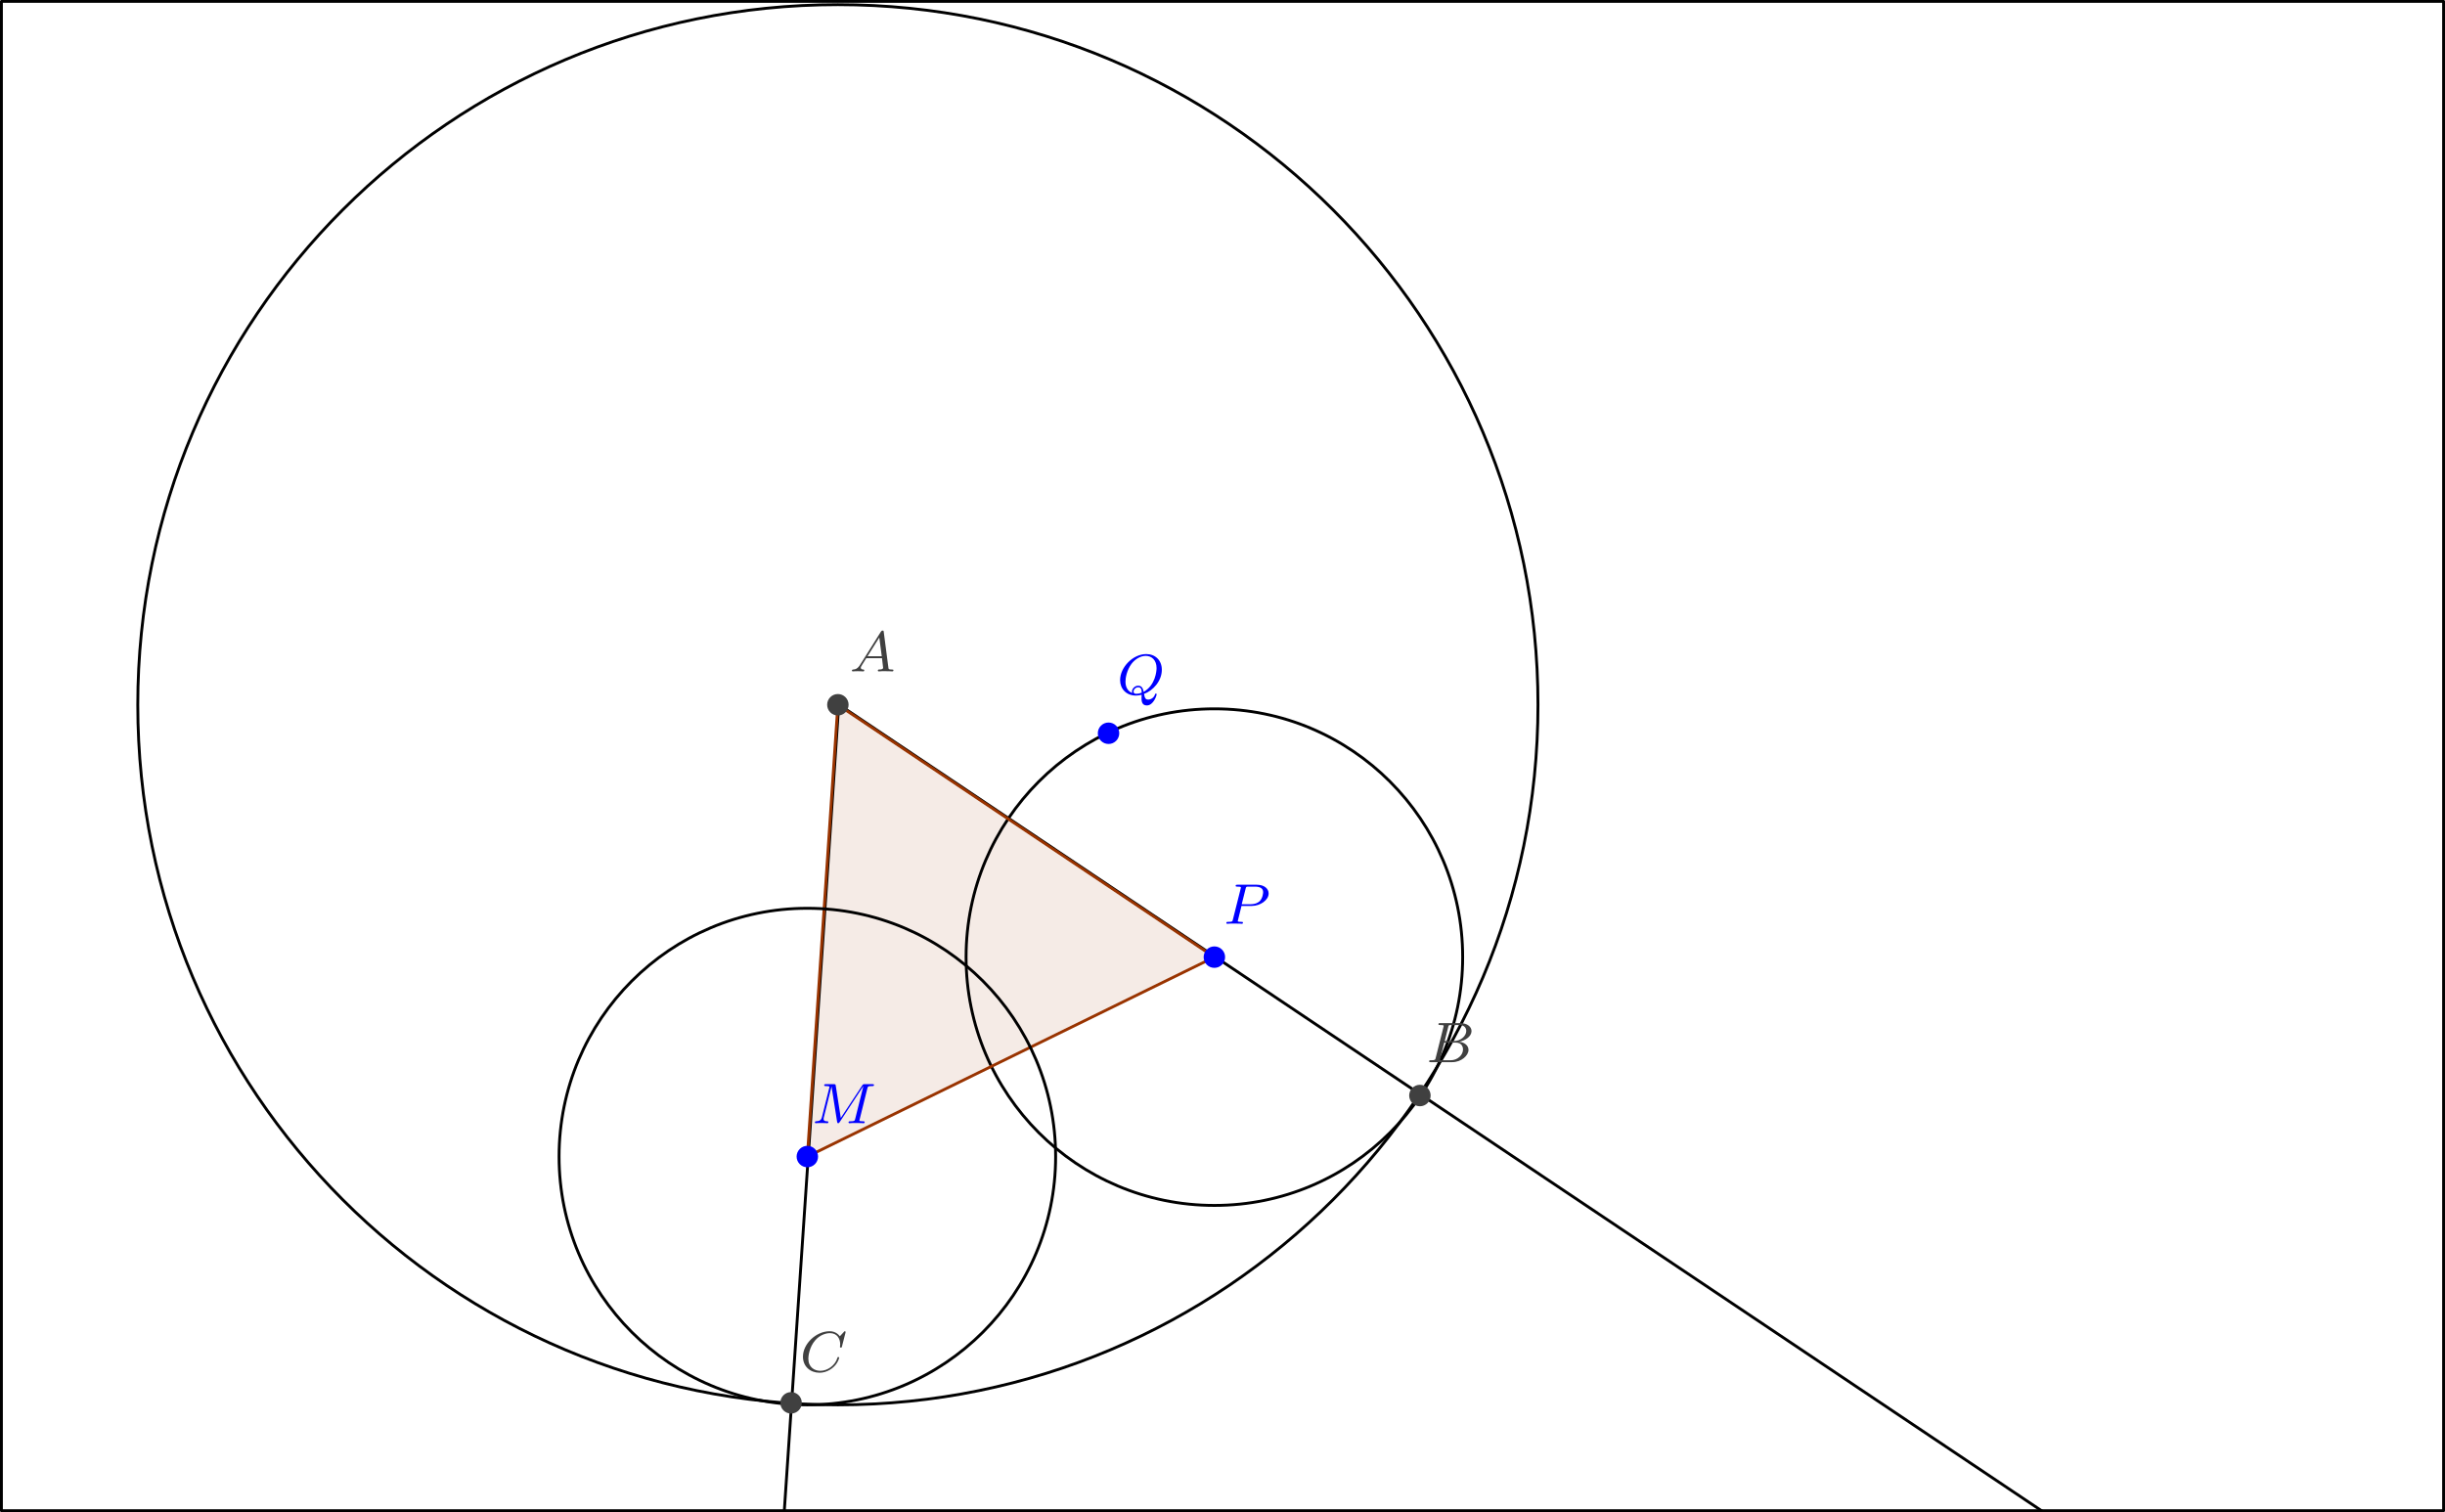 <?xml version="1.0" encoding="UTF-8"?>
<svg xmlns="http://www.w3.org/2000/svg" xmlns:xlink="http://www.w3.org/1999/xlink" width="340.556pt" height="210.616pt" viewBox="0 0 340.556 210.616" version="1.1">
<defs>
<g>
<symbol overflow="visible" id="glyph0-0">
<path style="stroke:none;" d=""/>
</symbol>
<symbol overflow="visible" id="glyph0-1">
<path style="stroke:none;" d="M 2.516 -2.484 L 3.953 -2.484 C 5.109 -2.484 6.297 -3.281 6.297 -4.219 C 6.297 -4.906 5.672 -5.438 4.641 -5.438 L 1.953 -5.438 C 1.812 -5.438 1.703 -5.438 1.703 -5.297 C 1.703 -5.172 1.812 -5.172 1.938 -5.172 C 2.203 -5.172 2.438 -5.172 2.438 -5.047 C 2.438 -5.016 2.422 -5.016 2.406 -4.906 L 1.328 -0.625 C 1.266 -0.328 1.25 -0.266 0.672 -0.266 C 0.5 -0.266 0.406 -0.266 0.406 -0.109 C 0.406 -0.078 0.438 0 0.531 0 C 0.688 0 0.875 -0.016 1.031 -0.031 L 1.531 -0.031 C 2.297 -0.031 2.516 0 2.562 0 C 2.609 0 2.719 0 2.719 -0.156 C 2.719 -0.266 2.625 -0.266 2.484 -0.266 C 2.469 -0.266 2.312 -0.266 2.188 -0.281 C 2.016 -0.297 2 -0.312 2 -0.391 C 2 -0.438 2.016 -0.484 2.031 -0.516 Z M 3.094 -4.891 C 3.156 -5.156 3.172 -5.172 3.5 -5.172 L 4.375 -5.172 C 5.031 -5.172 5.531 -4.984 5.531 -4.406 C 5.531 -4.297 5.484 -3.578 5.047 -3.141 C 4.922 -3.031 4.547 -2.719 3.766 -2.719 L 2.547 -2.719 Z M 3.094 -4.891 "/>
</symbol>
<symbol overflow="visible" id="glyph0-2">
<path style="stroke:none;" d="M 3.734 -0.062 C 4.984 -0.5 6.219 -1.859 6.219 -3.422 C 6.219 -4.734 5.312 -5.609 4.047 -5.609 C 2.188 -5.609 0.406 -3.766 0.406 -1.984 C 0.406 -0.766 1.266 0.172 2.609 0.172 C 2.828 0.172 3.094 0.141 3.406 0.062 C 3.406 0.156 3.391 0.453 3.391 0.516 C 3.391 0.844 3.391 1.547 4.125 1.547 C 5.062 1.547 5.5 0.141 5.5 0 C 5.5 -0.062 5.453 -0.109 5.391 -0.109 C 5.312 -0.109 5.297 -0.031 5.281 -0.016 C 5.109 0.516 4.656 0.734 4.312 0.734 C 4.047 0.734 3.844 0.641 3.734 -0.062 Z M 2.094 -0.188 C 1.469 -0.438 1.156 -1 1.156 -1.781 C 1.156 -2.312 1.344 -3.359 1.984 -4.234 C 2.5 -4.922 3.281 -5.359 3.969 -5.359 C 4.812 -5.359 5.484 -4.766 5.484 -3.656 C 5.484 -3.234 5.328 -1.281 3.688 -0.344 C 3.594 -0.812 3.438 -1.203 2.922 -1.203 C 2.469 -1.203 2.062 -0.797 2.062 -0.391 C 2.062 -0.312 2.078 -0.25 2.094 -0.188 Z M 3.422 -0.234 C 3.25 -0.156 2.969 -0.078 2.656 -0.078 C 2.562 -0.078 2.281 -0.078 2.281 -0.391 C 2.281 -0.672 2.578 -0.984 2.922 -0.984 C 3.281 -0.984 3.406 -0.766 3.422 -0.234 Z M 3.422 -0.234 "/>
</symbol>
<symbol overflow="visible" id="glyph0-3">
<path style="stroke:none;" d="M 7.734 -4.797 C 7.812 -5.109 7.828 -5.172 8.391 -5.172 C 8.578 -5.172 8.672 -5.172 8.672 -5.328 C 8.672 -5.438 8.562 -5.438 8.422 -5.438 L 7.391 -5.438 C 7.188 -5.438 7.156 -5.438 7.047 -5.281 L 4.047 -0.734 L 3.344 -5.234 C 3.312 -5.422 3.297 -5.438 3.062 -5.438 L 1.984 -5.438 C 1.844 -5.438 1.734 -5.438 1.734 -5.297 C 1.734 -5.172 1.844 -5.172 1.969 -5.172 C 2.234 -5.172 2.469 -5.172 2.469 -5.047 C 2.469 -5.016 2.453 -5.016 2.438 -4.906 L 1.422 -0.859 C 1.328 -0.453 1.109 -0.281 0.578 -0.266 C 0.531 -0.266 0.438 -0.25 0.438 -0.109 C 0.438 -0.062 0.484 0 0.562 0 C 0.594 0 0.766 -0.031 1.344 -0.031 C 1.969 -0.031 2.094 0 2.172 0 C 2.203 0 2.312 0 2.312 -0.156 C 2.312 -0.25 2.234 -0.266 2.172 -0.266 C 1.891 -0.266 1.656 -0.312 1.656 -0.594 C 1.656 -0.641 1.672 -0.75 1.672 -0.75 L 2.75 -5.078 L 2.766 -5.078 L 3.531 -0.219 C 3.562 -0.094 3.562 0 3.688 0 C 3.797 0 3.844 -0.094 3.891 -0.156 L 7.172 -5.141 L 7.188 -5.141 L 6.062 -0.625 C 5.984 -0.328 5.969 -0.266 5.375 -0.266 C 5.234 -0.266 5.125 -0.266 5.125 -0.109 C 5.125 -0.078 5.156 0 5.266 0 C 5.359 0 5.609 -0.016 5.719 -0.031 L 6.219 -0.031 C 6.969 -0.031 7.156 0 7.219 0 C 7.266 0 7.375 0 7.375 -0.156 C 7.375 -0.266 7.266 -0.266 7.125 -0.266 C 7.109 -0.266 6.969 -0.266 6.828 -0.281 C 6.656 -0.297 6.641 -0.312 6.641 -0.391 C 6.641 -0.438 6.656 -0.484 6.672 -0.516 Z M 7.734 -4.797 "/>
</symbol>
<symbol overflow="visible" id="glyph0-4">
<path style="stroke:none;" d="M 1.469 -0.953 C 1.109 -0.359 0.781 -0.281 0.5 -0.266 C 0.422 -0.25 0.312 -0.25 0.312 -0.109 C 0.312 -0.094 0.328 0 0.438 0 C 0.5 0 0.547 -0.031 1.109 -0.031 C 1.656 -0.031 1.828 0 1.875 0 C 1.906 0 2.031 0 2.031 -0.156 C 2.031 -0.25 1.922 -0.266 1.891 -0.266 C 1.719 -0.266 1.547 -0.328 1.547 -0.516 C 1.547 -0.625 1.625 -0.734 1.766 -0.969 L 2.312 -1.844 L 4.5 -1.844 L 4.656 -0.5 C 4.656 -0.375 4.516 -0.266 4.141 -0.266 C 4.031 -0.266 3.922 -0.266 3.922 -0.109 C 3.922 -0.109 3.922 0 4.062 0 C 4.141 0 4.438 -0.016 4.516 -0.031 L 5.016 -0.031 C 5.734 -0.031 5.859 0 5.922 0 C 5.953 0 6.094 0 6.094 -0.156 C 6.094 -0.266 5.984 -0.266 5.859 -0.266 C 5.422 -0.266 5.406 -0.328 5.391 -0.531 L 4.75 -5.453 C 4.734 -5.641 4.719 -5.688 4.594 -5.688 C 4.453 -5.688 4.406 -5.609 4.344 -5.531 Z M 2.484 -2.109 L 4.125 -4.719 L 4.469 -2.109 Z M 2.484 -2.109 "/>
</symbol>
<symbol overflow="visible" id="glyph0-5">
<path style="stroke:none;" d="M 1.344 -0.625 C 1.281 -0.328 1.266 -0.266 0.672 -0.266 C 0.516 -0.266 0.422 -0.266 0.422 -0.109 C 0.422 0 0.531 0 0.656 0 L 3.625 0 C 4.938 0 5.906 -0.938 5.906 -1.703 C 5.906 -2.281 5.406 -2.75 4.609 -2.844 C 5.531 -3.016 6.328 -3.625 6.328 -4.328 C 6.328 -4.922 5.75 -5.438 4.75 -5.438 L 1.969 -5.438 C 1.828 -5.438 1.719 -5.438 1.719 -5.297 C 1.719 -5.172 1.812 -5.172 1.953 -5.172 C 2.219 -5.172 2.453 -5.172 2.453 -5.047 C 2.453 -5.016 2.438 -5.016 2.422 -4.906 Z M 2.594 -2.938 L 3.078 -4.891 C 3.141 -5.156 3.156 -5.172 3.484 -5.172 L 4.625 -5.172 C 5.406 -5.172 5.594 -4.672 5.594 -4.344 C 5.594 -3.672 4.859 -2.938 3.844 -2.938 Z M 2.047 -0.266 C 1.969 -0.281 1.938 -0.281 1.938 -0.328 C 1.938 -0.391 1.953 -0.469 1.969 -0.516 L 2.531 -2.719 L 4.156 -2.719 C 4.891 -2.719 5.141 -2.219 5.141 -1.766 C 5.141 -0.984 4.375 -0.266 3.422 -0.266 Z M 2.047 -0.266 "/>
</symbol>
<symbol overflow="visible" id="glyph0-6">
<path style="stroke:none;" d="M 6.344 -5.391 C 6.344 -5.422 6.359 -5.469 6.359 -5.516 C 6.359 -5.562 6.312 -5.609 6.266 -5.609 C 6.203 -5.609 6.188 -5.594 6.125 -5.516 L 5.562 -4.906 C 5.484 -5 5.062 -5.609 4.141 -5.609 C 2.281 -5.609 0.422 -3.891 0.422 -2.062 C 0.422 -0.672 1.469 0.172 2.734 0.172 C 3.781 0.172 4.672 -0.469 5.094 -1.094 C 5.359 -1.484 5.469 -1.859 5.469 -1.906 C 5.469 -1.984 5.422 -2.016 5.344 -2.016 C 5.25 -2.016 5.234 -1.969 5.219 -1.891 C 4.875 -0.781 3.797 -0.094 2.844 -0.094 C 2.031 -0.094 1.172 -0.578 1.172 -1.797 C 1.172 -2.047 1.266 -3.375 2.156 -4.375 C 2.75 -5.047 3.562 -5.344 4.188 -5.344 C 5.203 -5.344 5.609 -4.547 5.609 -3.781 C 5.609 -3.672 5.578 -3.516 5.578 -3.422 C 5.578 -3.328 5.688 -3.328 5.719 -3.328 C 5.812 -3.328 5.828 -3.359 5.859 -3.5 Z M 6.344 -5.391 "/>
</symbol>
</g>
<clipPath id="clip1">
  <path d="M 0 0 L 340.555 0 L 340.555 210.617 L 0 210.617 Z M 0 0 "/>
</clipPath>
<clipPath id="clip2">
  <path d="M 116 97 L 340.359 97 L 340.359 210.418 L 116 210.418 Z M 116 97 "/>
</clipPath>
<clipPath id="clip3">
  <path d="M 0.199 99 L 117 99 L 117 210.418 L 0.199 210.418 Z M 0.199 99 "/>
</clipPath>
<clipPath id="clip4">
  <path d="M 18 0.195 L 215 0.195 L 215 196 L 18 196 Z M 18 0.195 "/>
</clipPath>
</defs>
<g id="surface1">
<g clip-path="url(#clip1)" clip-rule="nonzero">
<path style="fill:none;stroke-width:0.399;stroke-linecap:round;stroke-linejoin:round;stroke:rgb(0%,0%,0%);stroke-opacity:1;stroke-miterlimit:10;" d="M 0 -0.001 L 0 210.222 L 340.16 210.222 L 340.16 -0.001 Z M 0 -0.001 " transform="matrix(1,0,0,-1,0.199,210.417)"/>
</g>
<path style=" stroke:none;fill-rule:nonzero;fill:rgb(59.999%,20%,0%);fill-opacity:0.1;" d="M 112.453 161.094 L 116.703 98.164 L 169.145 133.312 Z M 112.453 161.094 "/>
<path style="fill:none;stroke-width:0.399;stroke-linecap:round;stroke-linejoin:round;stroke:rgb(0%,0%,0%);stroke-opacity:1;stroke-miterlimit:10;" d="M 203.531 77.105 C 203.531 96.202 188.047 111.687 168.946 111.687 C 149.848 111.687 134.363 96.202 134.363 77.105 C 134.363 58.003 149.848 42.519 168.946 42.519 C 188.047 42.519 203.531 58.003 203.531 77.105 Z M 203.531 77.105 " transform="matrix(1,0,0,-1,0.199,210.417)"/>
<g clip-path="url(#clip2)" clip-rule="nonzero">
<path style="fill:none;stroke-width:0.399;stroke-linecap:round;stroke-linejoin:round;stroke:rgb(0%,0%,0%);stroke-opacity:1;stroke-miterlimit:10;" d="M 116.543 112.343 L 127.442 105.038 L 138.344 97.73 L 160.141 83.12 L 171.043 75.815 L 181.942 68.507 L 192.84 61.202 L 203.742 53.897 L 214.641 46.589 L 225.543 39.284 L 247.34 24.675 L 258.242 17.366 L 269.141 10.062 L 280.043 2.757 L 290.942 -4.552 L 301.84 -11.856 L 312.742 -19.161 L 323.641 -26.466 L 334.543 -33.774 L 356.34 -48.384 L 367.242 -55.692 L 378.141 -62.997 " transform="matrix(1,0,0,-1,0.199,210.417)"/>
</g>
<g clip-path="url(#clip3)" clip-rule="nonzero">
<path style="fill:none;stroke-width:0.399;stroke-linecap:round;stroke-linejoin:round;stroke:rgb(0%,0%,0%);stroke-opacity:1;stroke-miterlimit:10;" d="M -85.609 -2880.903 L -77.183 -2756.243 L -68.761 -2631.583 L -60.34 -2506.927 L -51.918 -2382.267 L -43.492 -2257.606 L -18.226 -1883.626 L -9.801 -1758.97 L -1.379 -1634.31 L 7.043 -1509.653 L 15.465 -1384.993 L 23.891 -1260.337 L 40.735 -1011.017 L 49.156 -886.36 L 57.582 -761.696 L 66.004 -637.036 L 74.426 -512.38 L 91.27 -263.06 L 99.696 -138.403 L 116.539 110.917 " transform="matrix(1,0,0,-1,0.199,210.417)"/>
</g>
<g clip-path="url(#clip4)" clip-rule="nonzero">
<path style="fill:none;stroke-width:0.399;stroke-linecap:round;stroke-linejoin:round;stroke:rgb(0%,0%,0%);stroke-opacity:1;stroke-miterlimit:10;" d="M 214.02 112.253 C 214.02 166.108 170.36 209.769 116.504 209.769 C 62.649 209.769 18.992 166.108 18.992 112.253 C 18.992 58.397 62.649 14.741 116.504 14.741 C 170.36 14.741 214.02 58.397 214.02 112.253 Z M 214.02 112.253 " transform="matrix(1,0,0,-1,0.199,210.417)"/>
</g>
<path style="fill:none;stroke-width:0.399;stroke-linecap:round;stroke-linejoin:round;stroke:rgb(59.999%,20%,0%);stroke-opacity:1;stroke-miterlimit:10;" d="M 112.254 49.323 L 116.504 112.253 " transform="matrix(1,0,0,-1,0.199,210.417)"/>
<path style="fill:none;stroke-width:0.399;stroke-linecap:round;stroke-linejoin:round;stroke:rgb(59.999%,20%,0%);stroke-opacity:1;stroke-miterlimit:10;" d="M 116.504 112.253 L 168.946 77.105 " transform="matrix(1,0,0,-1,0.199,210.417)"/>
<path style="fill:none;stroke-width:0.399;stroke-linecap:round;stroke-linejoin:round;stroke:rgb(59.999%,20%,0%);stroke-opacity:1;stroke-miterlimit:10;" d="M 168.946 77.105 L 112.254 49.323 " transform="matrix(1,0,0,-1,0.199,210.417)"/>
<path style="fill:none;stroke-width:0.399;stroke-linecap:round;stroke-linejoin:round;stroke:rgb(0%,0%,0%);stroke-opacity:1;stroke-miterlimit:10;" d="M 146.836 49.323 C 146.836 68.425 131.352 83.905 112.254 83.905 C 93.153 83.905 77.672 68.425 77.672 49.323 C 77.672 30.222 93.153 14.741 112.254 14.741 C 131.352 14.741 146.836 30.222 146.836 49.323 Z M 146.836 49.323 " transform="matrix(1,0,0,-1,0.199,210.417)"/>
<path style=" stroke:none;fill-rule:nonzero;fill:rgb(0%,0%,100%);fill-opacity:1;" d="M 170.641 133.312 C 170.641 132.488 169.973 131.82 169.145 131.82 C 168.32 131.82 167.652 132.488 167.652 133.312 C 167.652 134.141 168.32 134.809 169.145 134.809 C 169.973 134.809 170.641 134.141 170.641 133.312 Z M 170.641 133.312 "/>
<g style="fill:rgb(0%,0%,100%);fill-opacity:1;">
  <use xlink:href="#glyph0-1" x="170.407" y="128.668"/>
</g>
<path style=" stroke:none;fill-rule:nonzero;fill:rgb(0%,0%,100%);fill-opacity:1;" d="M 155.898 102.133 C 155.898 101.309 155.23 100.637 154.406 100.637 C 153.582 100.637 152.91 101.309 152.91 102.133 C 152.91 102.957 153.582 103.625 154.406 103.625 C 155.23 103.625 155.898 102.957 155.898 102.133 Z M 155.898 102.133 "/>
<g style="fill:rgb(0%,0%,100%);fill-opacity:1;">
  <use xlink:href="#glyph0-2" x="155.609" y="96.711"/>
</g>
<path style=" stroke:none;fill-rule:nonzero;fill:rgb(0%,0%,100%);fill-opacity:1;" d="M 113.945 161.094 C 113.945 160.27 113.277 159.598 112.453 159.598 C 111.629 159.598 110.957 160.27 110.957 161.094 C 110.957 161.918 111.629 162.586 112.453 162.586 C 113.277 162.586 113.945 161.918 113.945 161.094 Z M 113.945 161.094 "/>
<g style="fill:rgb(0%,0%,100%);fill-opacity:1;">
  <use xlink:href="#glyph0-3" x="113.063" y="156.447"/>
</g>
<path style=" stroke:none;fill-rule:nonzero;fill:rgb(25%,25%,25%);fill-opacity:1;" d="M 118.199 98.164 C 118.199 97.34 117.531 96.668 116.703 96.668 C 115.879 96.668 115.211 97.34 115.211 98.164 C 115.211 98.988 115.879 99.656 116.703 99.656 C 117.531 99.656 118.199 98.988 118.199 98.164 Z M 118.199 98.164 "/>
<g style="fill:rgb(25%,25%,25%);fill-opacity:1;">
  <use xlink:href="#glyph0-4" x="118.35" y="93.518"/>
</g>
<path style=" stroke:none;fill-rule:nonzero;fill:rgb(25%,25%,25%);fill-opacity:1;" d="M 199.27 152.59 C 199.27 151.766 198.602 151.094 197.777 151.094 C 196.949 151.094 196.281 151.766 196.281 152.59 C 196.281 153.414 196.949 154.086 197.777 154.086 C 198.602 154.086 199.27 153.414 199.27 152.59 Z M 199.27 152.59 "/>
<g style="fill:rgb(25%,25%,25%);fill-opacity:1;">
  <use xlink:href="#glyph0-5" x="198.636" y="147.943"/>
</g>
<path style=" stroke:none;fill-rule:nonzero;fill:rgb(25%,25%,25%);fill-opacity:1;" d="M 111.68 195.395 C 111.68 194.566 111.012 193.898 110.184 193.898 C 109.359 193.898 108.691 194.566 108.691 195.395 C 108.691 196.219 109.359 196.887 110.184 196.887 C 111.012 196.887 111.68 196.219 111.68 195.395 Z M 111.68 195.395 "/>
<g style="fill:rgb(25%,25%,25%);fill-opacity:1;">
  <use xlink:href="#glyph0-6" x="111.419" y="191.03"/>
</g>
</g>
</svg>

